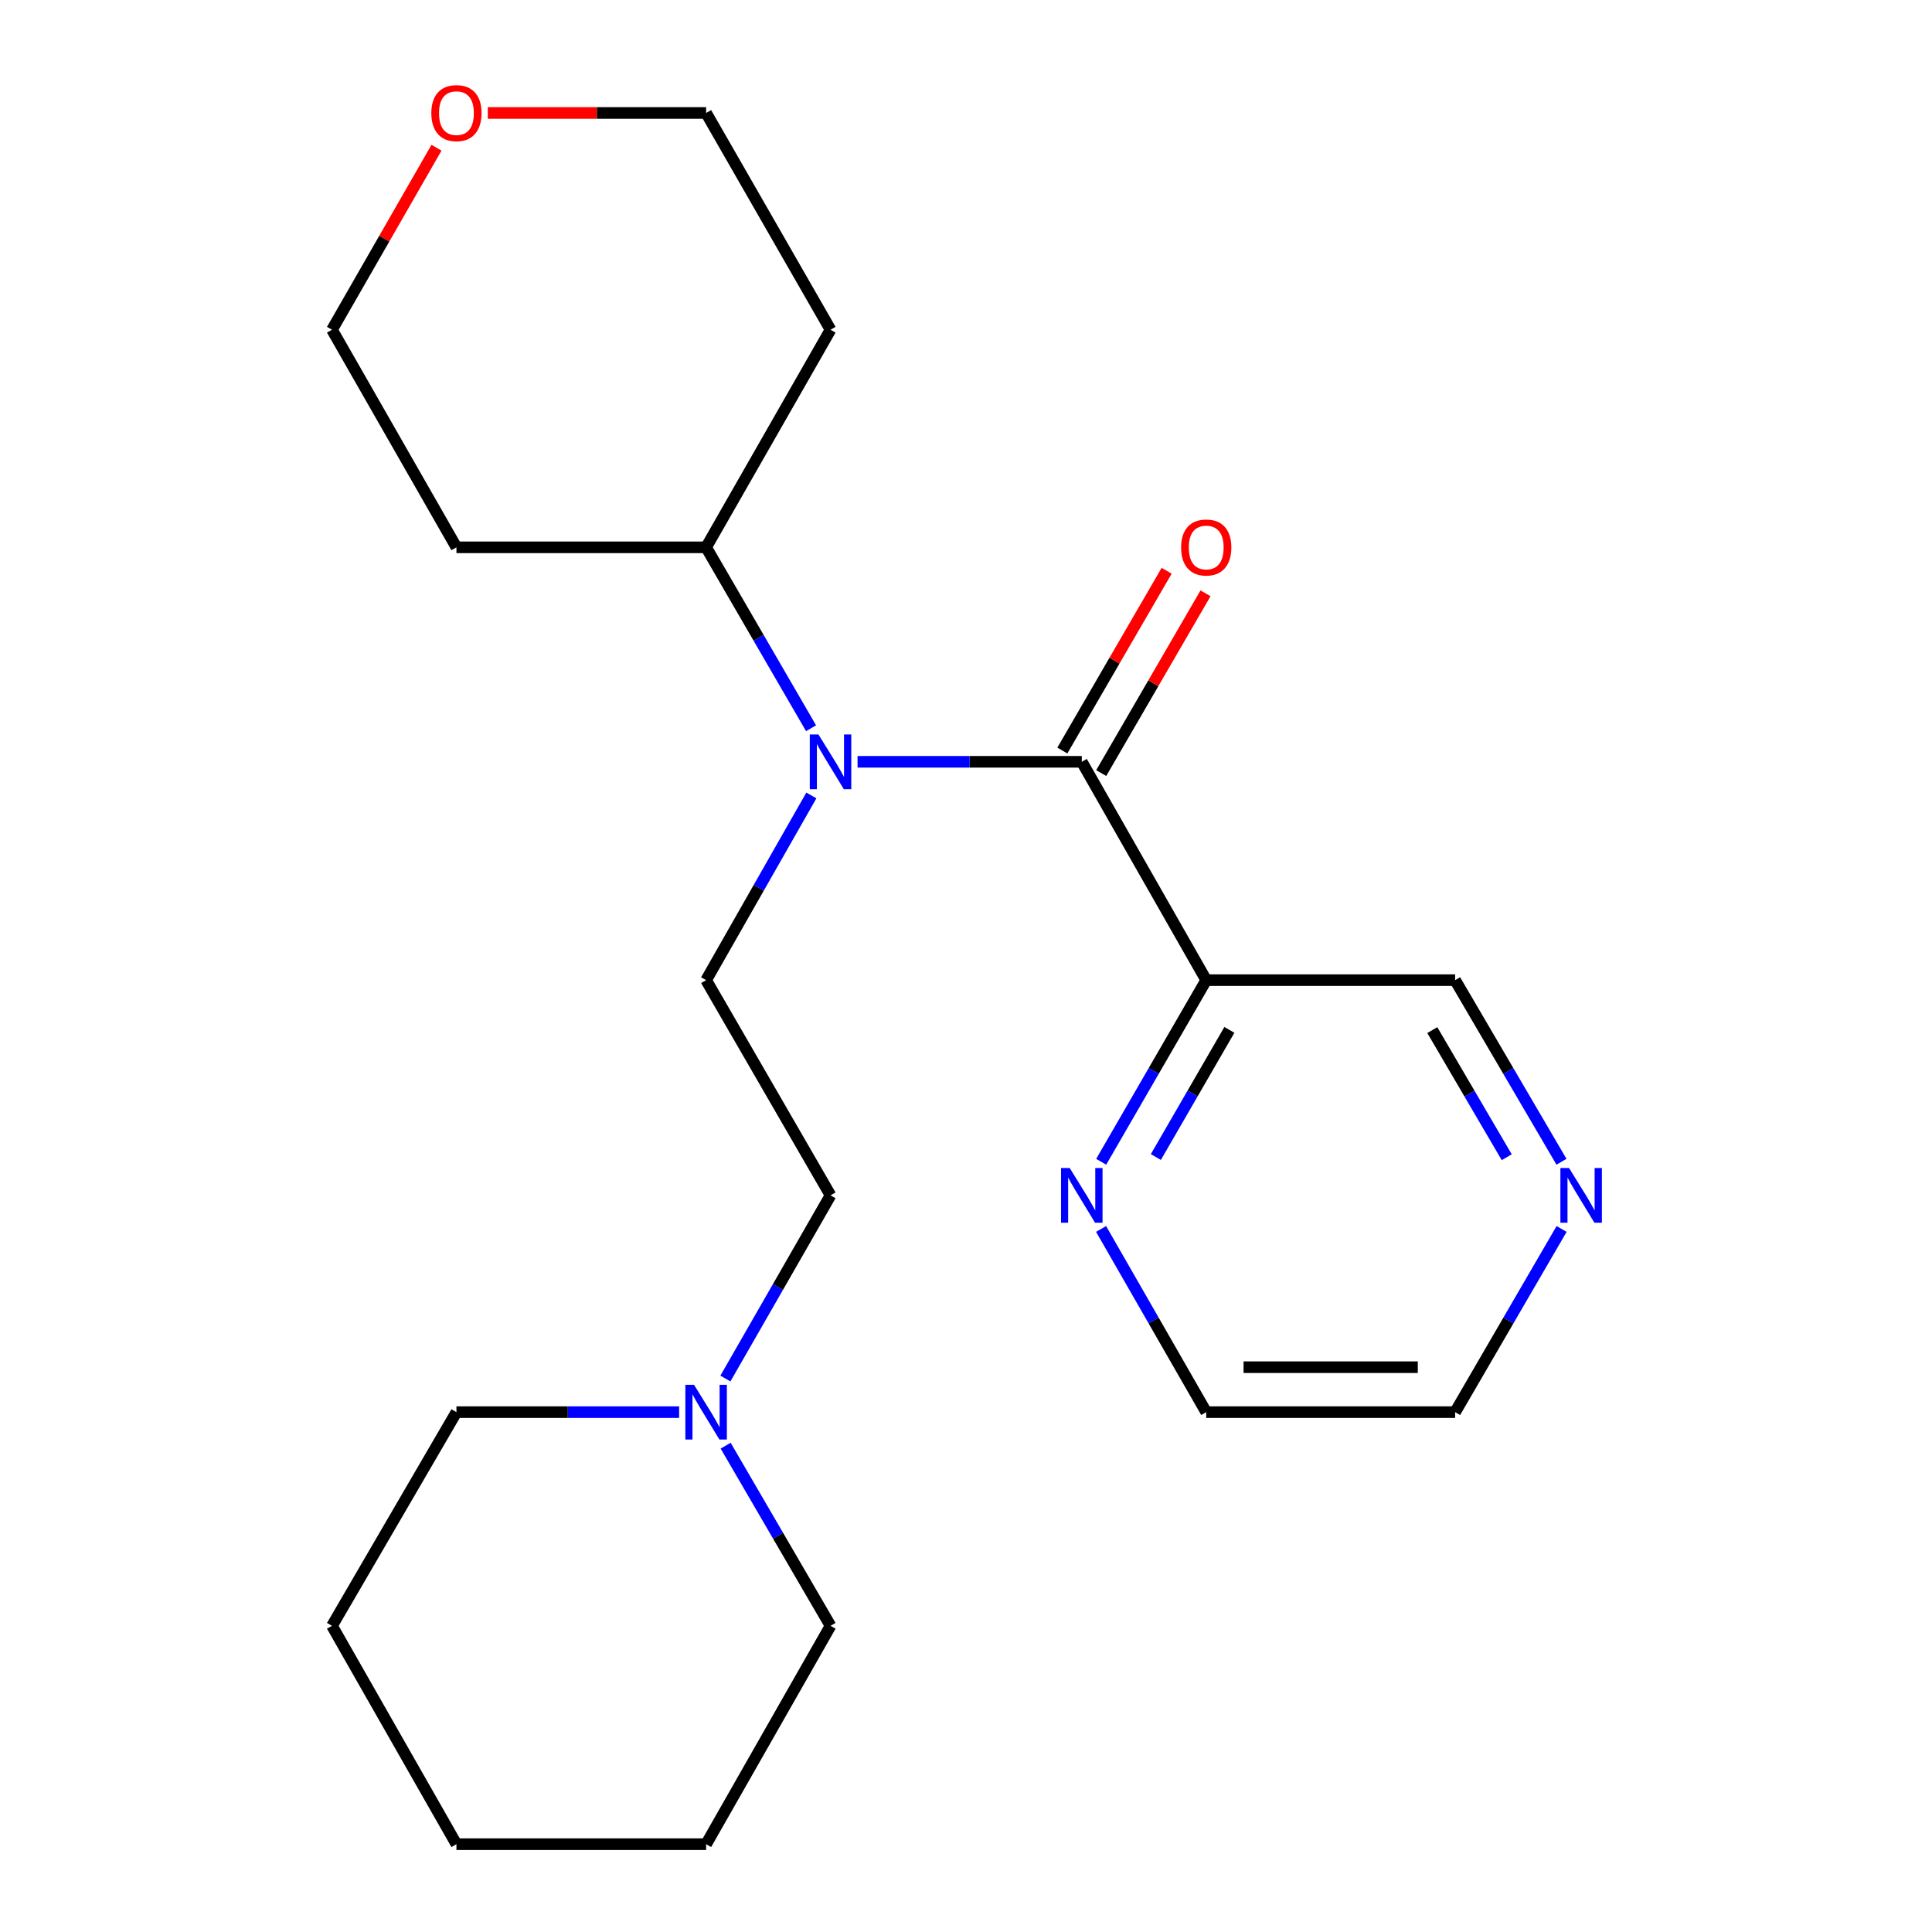 <?xml version='1.0' encoding='iso-8859-1'?>
<svg version='1.1' baseProfile='full'
              xmlns='http://www.w3.org/2000/svg'
                      xmlns:rdkit='http://www.rdkit.org/xml'
                      xmlns:xlink='http://www.w3.org/1999/xlink'
                  xml:space='preserve'
width='1000px' height='1000px' viewBox='0 0 1000 1000'>
<!-- END OF HEADER -->
<rect style='opacity:1.0;fill:#FFFFFF;stroke:none' width='1000' height='1000' x='0' y='0'> </rect>
<path class='bond-0' d='M 559.929,394.308 L 501.902,394.308' style='fill:none;fill-rule:evenodd;stroke:#000000;stroke-width:6px;stroke-linecap:butt;stroke-linejoin:miter;stroke-opacity:1' />
<path class='bond-0' d='M 501.902,394.308 L 443.874,394.308' style='fill:none;fill-rule:evenodd;stroke:#0000FF;stroke-width:6px;stroke-linecap:butt;stroke-linejoin:miter;stroke-opacity:1' />
<path class='bond-1' d='M 559.929,394.308 L 624.339,507.322' style='fill:none;fill-rule:evenodd;stroke:#000000;stroke-width:6px;stroke-linecap:butt;stroke-linejoin:miter;stroke-opacity:1' />
<path class='bond-5' d='M 569.99,400.145 L 596.982,353.624' style='fill:none;fill-rule:evenodd;stroke:#000000;stroke-width:6px;stroke-linecap:butt;stroke-linejoin:miter;stroke-opacity:1' />
<path class='bond-5' d='M 596.982,353.624 L 623.974,307.102' style='fill:none;fill-rule:evenodd;stroke:#FF0000;stroke-width:6px;stroke-linecap:butt;stroke-linejoin:miter;stroke-opacity:1' />
<path class='bond-5' d='M 549.869,388.471 L 576.861,341.949' style='fill:none;fill-rule:evenodd;stroke:#000000;stroke-width:6px;stroke-linecap:butt;stroke-linejoin:miter;stroke-opacity:1' />
<path class='bond-5' d='M 576.861,341.949 L 603.853,295.428' style='fill:none;fill-rule:evenodd;stroke:#FF0000;stroke-width:6px;stroke-linecap:butt;stroke-linejoin:miter;stroke-opacity:1' />
<path class='bond-2' d='M 419.961,411.72 L 392.723,459.521' style='fill:none;fill-rule:evenodd;stroke:#0000FF;stroke-width:6px;stroke-linecap:butt;stroke-linejoin:miter;stroke-opacity:1' />
<path class='bond-2' d='M 392.723,459.521 L 365.486,507.322' style='fill:none;fill-rule:evenodd;stroke:#000000;stroke-width:6px;stroke-linecap:butt;stroke-linejoin:miter;stroke-opacity:1' />
<path class='bond-6' d='M 419.807,376.939 L 392.646,330.118' style='fill:none;fill-rule:evenodd;stroke:#0000FF;stroke-width:6px;stroke-linecap:butt;stroke-linejoin:miter;stroke-opacity:1' />
<path class='bond-6' d='M 392.646,330.118 L 365.486,283.297' style='fill:none;fill-rule:evenodd;stroke:#000000;stroke-width:6px;stroke-linecap:butt;stroke-linejoin:miter;stroke-opacity:1' />
<path class='bond-4' d='M 624.339,507.322 L 597.158,554.327' style='fill:none;fill-rule:evenodd;stroke:#000000;stroke-width:6px;stroke-linecap:butt;stroke-linejoin:miter;stroke-opacity:1' />
<path class='bond-4' d='M 597.158,554.327 L 569.978,601.331' style='fill:none;fill-rule:evenodd;stroke:#0000FF;stroke-width:6px;stroke-linecap:butt;stroke-linejoin:miter;stroke-opacity:1' />
<path class='bond-4' d='M 636.322,533.068 L 617.296,565.971' style='fill:none;fill-rule:evenodd;stroke:#000000;stroke-width:6px;stroke-linecap:butt;stroke-linejoin:miter;stroke-opacity:1' />
<path class='bond-4' d='M 617.296,565.971 L 598.269,598.874' style='fill:none;fill-rule:evenodd;stroke:#0000FF;stroke-width:6px;stroke-linecap:butt;stroke-linejoin:miter;stroke-opacity:1' />
<path class='bond-10' d='M 624.339,507.322 L 753.172,507.322' style='fill:none;fill-rule:evenodd;stroke:#000000;stroke-width:6px;stroke-linecap:butt;stroke-linejoin:miter;stroke-opacity:1' />
<path class='bond-8' d='M 365.486,507.322 L 429.882,618.708' style='fill:none;fill-rule:evenodd;stroke:#000000;stroke-width:6px;stroke-linecap:butt;stroke-linejoin:miter;stroke-opacity:1' />
<path class='bond-3' d='M 375.468,713.526 L 402.675,666.117' style='fill:none;fill-rule:evenodd;stroke:#0000FF;stroke-width:6px;stroke-linecap:butt;stroke-linejoin:miter;stroke-opacity:1' />
<path class='bond-3' d='M 402.675,666.117 L 429.882,618.708' style='fill:none;fill-rule:evenodd;stroke:#000000;stroke-width:6px;stroke-linecap:butt;stroke-linejoin:miter;stroke-opacity:1' />
<path class='bond-13' d='M 351.515,730.921 L 293.884,730.921' style='fill:none;fill-rule:evenodd;stroke:#0000FF;stroke-width:6px;stroke-linecap:butt;stroke-linejoin:miter;stroke-opacity:1' />
<path class='bond-13' d='M 293.884,730.921 L 236.253,730.921' style='fill:none;fill-rule:evenodd;stroke:#000000;stroke-width:6px;stroke-linecap:butt;stroke-linejoin:miter;stroke-opacity:1' />
<path class='bond-14' d='M 375.592,748.281 L 402.737,794.906' style='fill:none;fill-rule:evenodd;stroke:#0000FF;stroke-width:6px;stroke-linecap:butt;stroke-linejoin:miter;stroke-opacity:1' />
<path class='bond-14' d='M 402.737,794.906 L 429.882,841.531' style='fill:none;fill-rule:evenodd;stroke:#000000;stroke-width:6px;stroke-linecap:butt;stroke-linejoin:miter;stroke-opacity:1' />
<path class='bond-17' d='M 569.914,636.102 L 597.127,683.512' style='fill:none;fill-rule:evenodd;stroke:#0000FF;stroke-width:6px;stroke-linecap:butt;stroke-linejoin:miter;stroke-opacity:1' />
<path class='bond-17' d='M 597.127,683.512 L 624.339,730.921' style='fill:none;fill-rule:evenodd;stroke:#000000;stroke-width:6px;stroke-linecap:butt;stroke-linejoin:miter;stroke-opacity:1' />
<path class='bond-11' d='M 365.486,283.297 L 429.882,170.67' style='fill:none;fill-rule:evenodd;stroke:#000000;stroke-width:6px;stroke-linecap:butt;stroke-linejoin:miter;stroke-opacity:1' />
<path class='bond-12' d='M 365.486,283.297 L 236.253,283.297' style='fill:none;fill-rule:evenodd;stroke:#000000;stroke-width:6px;stroke-linecap:butt;stroke-linejoin:miter;stroke-opacity:1' />
<path class='bond-7' d='M 808.214,601.321 L 780.693,554.321' style='fill:none;fill-rule:evenodd;stroke:#0000FF;stroke-width:6px;stroke-linecap:butt;stroke-linejoin:miter;stroke-opacity:1' />
<path class='bond-7' d='M 780.693,554.321 L 753.172,507.322' style='fill:none;fill-rule:evenodd;stroke:#000000;stroke-width:6px;stroke-linecap:butt;stroke-linejoin:miter;stroke-opacity:1' />
<path class='bond-7' d='M 779.884,598.975 L 760.619,566.076' style='fill:none;fill-rule:evenodd;stroke:#0000FF;stroke-width:6px;stroke-linecap:butt;stroke-linejoin:miter;stroke-opacity:1' />
<path class='bond-7' d='M 760.619,566.076 L 741.354,533.176' style='fill:none;fill-rule:evenodd;stroke:#000000;stroke-width:6px;stroke-linecap:butt;stroke-linejoin:miter;stroke-opacity:1' />
<path class='bond-18' d='M 808.279,636.113 L 780.725,683.517' style='fill:none;fill-rule:evenodd;stroke:#0000FF;stroke-width:6px;stroke-linecap:butt;stroke-linejoin:miter;stroke-opacity:1' />
<path class='bond-18' d='M 780.725,683.517 L 753.172,730.921' style='fill:none;fill-rule:evenodd;stroke:#000000;stroke-width:6px;stroke-linecap:butt;stroke-linejoin:miter;stroke-opacity:1' />
<path class='bond-9' d='M 225.923,76.464 L 198.883,123.567' style='fill:none;fill-rule:evenodd;stroke:#FF0000;stroke-width:6px;stroke-linecap:butt;stroke-linejoin:miter;stroke-opacity:1' />
<path class='bond-9' d='M 198.883,123.567 L 171.843,170.67' style='fill:none;fill-rule:evenodd;stroke:#000000;stroke-width:6px;stroke-linecap:butt;stroke-linejoin:miter;stroke-opacity:1' />
<path class='bond-23' d='M 252.483,58.47 L 308.985,58.47' style='fill:none;fill-rule:evenodd;stroke:#FF0000;stroke-width:6px;stroke-linecap:butt;stroke-linejoin:miter;stroke-opacity:1' />
<path class='bond-23' d='M 308.985,58.47 L 365.486,58.47' style='fill:none;fill-rule:evenodd;stroke:#000000;stroke-width:6px;stroke-linecap:butt;stroke-linejoin:miter;stroke-opacity:1' />
<path class='bond-15' d='M 429.882,170.67 L 365.486,58.47' style='fill:none;fill-rule:evenodd;stroke:#000000;stroke-width:6px;stroke-linecap:butt;stroke-linejoin:miter;stroke-opacity:1' />
<path class='bond-16' d='M 236.253,283.297 L 171.843,170.67' style='fill:none;fill-rule:evenodd;stroke:#000000;stroke-width:6px;stroke-linecap:butt;stroke-linejoin:miter;stroke-opacity:1' />
<path class='bond-20' d='M 236.253,730.921 L 171.843,841.531' style='fill:none;fill-rule:evenodd;stroke:#000000;stroke-width:6px;stroke-linecap:butt;stroke-linejoin:miter;stroke-opacity:1' />
<path class='bond-19' d='M 429.882,841.531 L 365.486,954.545' style='fill:none;fill-rule:evenodd;stroke:#000000;stroke-width:6px;stroke-linecap:butt;stroke-linejoin:miter;stroke-opacity:1' />
<path class='bond-22' d='M 624.339,730.921 L 753.172,730.921' style='fill:none;fill-rule:evenodd;stroke:#000000;stroke-width:6px;stroke-linecap:butt;stroke-linejoin:miter;stroke-opacity:1' />
<path class='bond-22' d='M 643.664,707.659 L 733.847,707.659' style='fill:none;fill-rule:evenodd;stroke:#000000;stroke-width:6px;stroke-linecap:butt;stroke-linejoin:miter;stroke-opacity:1' />
<path class='bond-21' d='M 365.486,954.545 L 236.253,954.545' style='fill:none;fill-rule:evenodd;stroke:#000000;stroke-width:6px;stroke-linecap:butt;stroke-linejoin:miter;stroke-opacity:1' />
<path class='bond-24' d='M 171.843,841.531 L 236.253,954.545' style='fill:none;fill-rule:evenodd;stroke:#000000;stroke-width:6px;stroke-linecap:butt;stroke-linejoin:miter;stroke-opacity:1' />
<path  class='atom-1' d='M 423.622 380.148
L 432.902 395.148
Q 433.822 396.628, 435.302 399.308
Q 436.782 401.988, 436.862 402.148
L 436.862 380.148
L 440.622 380.148
L 440.622 408.468
L 436.742 408.468
L 426.782 392.068
Q 425.622 390.148, 424.382 387.948
Q 423.182 385.748, 422.822 385.068
L 422.822 408.468
L 419.142 408.468
L 419.142 380.148
L 423.622 380.148
' fill='#0000FF'/>
<path  class='atom-4' d='M 359.226 716.761
L 368.506 731.761
Q 369.426 733.241, 370.906 735.921
Q 372.386 738.601, 372.466 738.761
L 372.466 716.761
L 376.226 716.761
L 376.226 745.081
L 372.346 745.081
L 362.386 728.681
Q 361.226 726.761, 359.986 724.561
Q 358.786 722.361, 358.426 721.681
L 358.426 745.081
L 354.746 745.081
L 354.746 716.761
L 359.226 716.761
' fill='#0000FF'/>
<path  class='atom-5' d='M 553.669 604.548
L 562.949 619.548
Q 563.869 621.028, 565.349 623.708
Q 566.829 626.388, 566.909 626.548
L 566.909 604.548
L 570.669 604.548
L 570.669 632.868
L 566.789 632.868
L 556.829 616.468
Q 555.669 614.548, 554.429 612.348
Q 553.229 610.148, 552.869 609.468
L 552.869 632.868
L 549.189 632.868
L 549.189 604.548
L 553.669 604.548
' fill='#0000FF'/>
<path  class='atom-6' d='M 611.339 283.377
Q 611.339 276.577, 614.699 272.777
Q 618.059 268.977, 624.339 268.977
Q 630.619 268.977, 633.979 272.777
Q 637.339 276.577, 637.339 283.377
Q 637.339 290.257, 633.939 294.177
Q 630.539 298.057, 624.339 298.057
Q 618.099 298.057, 614.699 294.177
Q 611.339 290.297, 611.339 283.377
M 624.339 294.857
Q 628.659 294.857, 630.979 291.977
Q 633.339 289.057, 633.339 283.377
Q 633.339 277.817, 630.979 275.017
Q 628.659 272.177, 624.339 272.177
Q 620.019 272.177, 617.659 274.977
Q 615.339 277.777, 615.339 283.377
Q 615.339 289.097, 617.659 291.977
Q 620.019 294.857, 624.339 294.857
' fill='#FF0000'/>
<path  class='atom-8' d='M 812.135 604.548
L 821.415 619.548
Q 822.335 621.028, 823.815 623.708
Q 825.295 626.388, 825.375 626.548
L 825.375 604.548
L 829.135 604.548
L 829.135 632.868
L 825.255 632.868
L 815.295 616.468
Q 814.135 614.548, 812.895 612.348
Q 811.695 610.148, 811.335 609.468
L 811.335 632.868
L 807.655 632.868
L 807.655 604.548
L 812.135 604.548
' fill='#0000FF'/>
<path  class='atom-10' d='M 223.253 58.55
Q 223.253 51.75, 226.613 47.95
Q 229.973 44.15, 236.253 44.15
Q 242.533 44.15, 245.893 47.95
Q 249.253 51.75, 249.253 58.55
Q 249.253 65.43, 245.853 69.35
Q 242.453 73.23, 236.253 73.23
Q 230.013 73.23, 226.613 69.35
Q 223.253 65.47, 223.253 58.55
M 236.253 70.03
Q 240.573 70.03, 242.893 67.15
Q 245.253 64.23, 245.253 58.55
Q 245.253 52.99, 242.893 50.19
Q 240.573 47.35, 236.253 47.35
Q 231.933 47.35, 229.573 50.15
Q 227.253 52.95, 227.253 58.55
Q 227.253 64.27, 229.573 67.15
Q 231.933 70.03, 236.253 70.03
' fill='#FF0000'/>
</svg>
